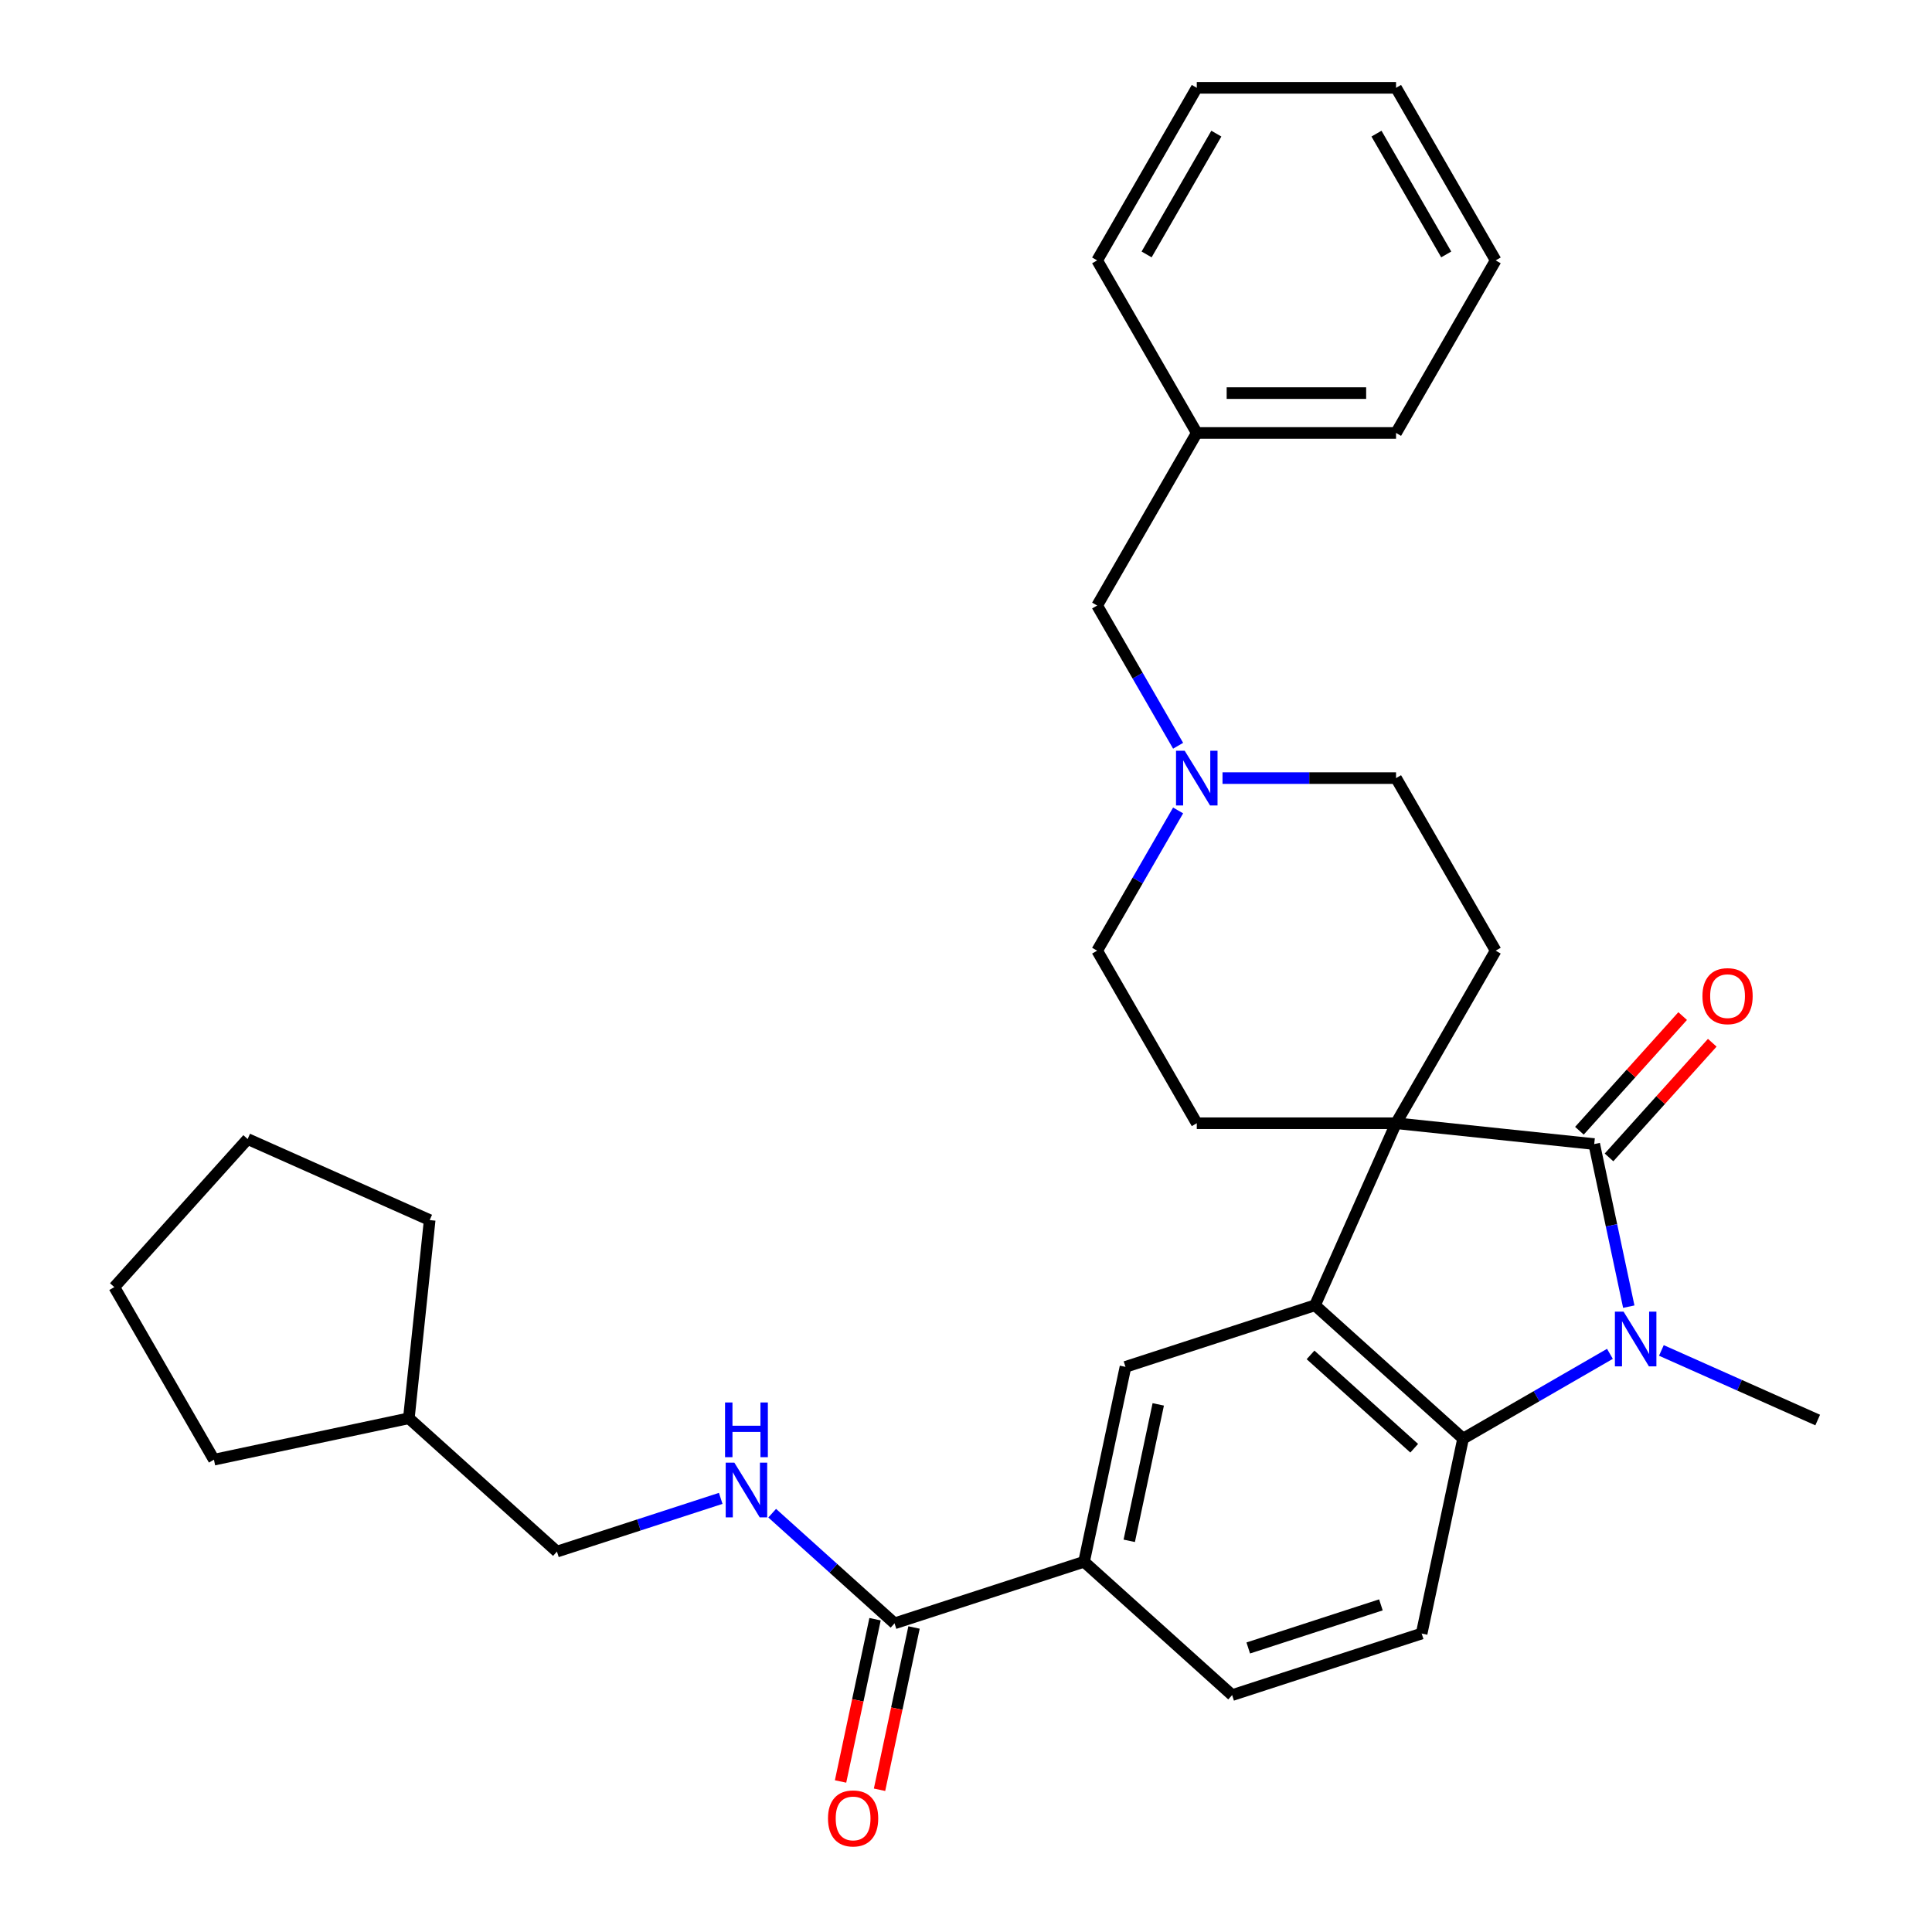 <?xml version='1.0' encoding='iso-8859-1'?>
<svg version='1.1' baseProfile='full'
              xmlns='http://www.w3.org/2000/svg'
                      xmlns:rdkit='http://www.rdkit.org/xml'
                      xmlns:xlink='http://www.w3.org/1999/xlink'
                  xml:space='preserve'
width='1000px' height='1000px' viewBox='0 0 1000 1000'>
<!-- END OF HEADER -->
<rect style='opacity:1.0;fill:#FFFFFF;stroke:none' width='1000' height='1000' x='0' y='0'> </rect>
<path class='bond-0' d='M 722.592,581.389 L 825.167,592.17' style='fill:none;fill-rule:evenodd;stroke:#000000;stroke-width:6px;stroke-linecap:butt;stroke-linejoin:miter;stroke-opacity:1' />
<path class='bond-2' d='M 722.592,581.389 L 680.641,675.612' style='fill:none;fill-rule:evenodd;stroke:#000000;stroke-width:6px;stroke-linecap:butt;stroke-linejoin:miter;stroke-opacity:1' />
<path class='bond-7' d='M 722.592,581.389 L 774.162,492.066' style='fill:none;fill-rule:evenodd;stroke:#000000;stroke-width:6px;stroke-linecap:butt;stroke-linejoin:miter;stroke-opacity:1' />
<path class='bond-8' d='M 722.592,581.389 L 619.451,581.389' style='fill:none;fill-rule:evenodd;stroke:#000000;stroke-width:6px;stroke-linecap:butt;stroke-linejoin:miter;stroke-opacity:1' />
<path class='bond-1' d='M 825.167,592.17 L 834.11,634.244' style='fill:none;fill-rule:evenodd;stroke:#000000;stroke-width:6px;stroke-linecap:butt;stroke-linejoin:miter;stroke-opacity:1' />
<path class='bond-1' d='M 834.11,634.244 L 843.053,676.318' style='fill:none;fill-rule:evenodd;stroke:#0000FF;stroke-width:6px;stroke-linecap:butt;stroke-linejoin:miter;stroke-opacity:1' />
<path class='bond-12' d='M 832.832,599.071 L 859.55,569.398' style='fill:none;fill-rule:evenodd;stroke:#000000;stroke-width:6px;stroke-linecap:butt;stroke-linejoin:miter;stroke-opacity:1' />
<path class='bond-12' d='M 859.55,569.398 L 886.268,539.725' style='fill:none;fill-rule:evenodd;stroke:#FF0000;stroke-width:6px;stroke-linecap:butt;stroke-linejoin:miter;stroke-opacity:1' />
<path class='bond-12' d='M 817.502,585.268 L 844.22,555.595' style='fill:none;fill-rule:evenodd;stroke:#000000;stroke-width:6px;stroke-linecap:butt;stroke-linejoin:miter;stroke-opacity:1' />
<path class='bond-12' d='M 844.22,555.595 L 870.938,525.922' style='fill:none;fill-rule:evenodd;stroke:#FF0000;stroke-width:6px;stroke-linecap:butt;stroke-linejoin:miter;stroke-opacity:1' />
<path class='bond-18' d='M 859.93,698.986 L 900.382,716.997' style='fill:none;fill-rule:evenodd;stroke:#0000FF;stroke-width:6px;stroke-linecap:butt;stroke-linejoin:miter;stroke-opacity:1' />
<path class='bond-18' d='M 900.382,716.997 L 940.835,735.008' style='fill:none;fill-rule:evenodd;stroke:#000000;stroke-width:6px;stroke-linecap:butt;stroke-linejoin:miter;stroke-opacity:1' />
<path class='bond-32' d='M 833.293,700.746 L 795.291,722.686' style='fill:none;fill-rule:evenodd;stroke:#0000FF;stroke-width:6px;stroke-linecap:butt;stroke-linejoin:miter;stroke-opacity:1' />
<path class='bond-32' d='M 795.291,722.686 L 757.289,744.627' style='fill:none;fill-rule:evenodd;stroke:#000000;stroke-width:6px;stroke-linecap:butt;stroke-linejoin:miter;stroke-opacity:1' />
<path class='bond-3' d='M 680.641,675.612 L 757.289,744.627' style='fill:none;fill-rule:evenodd;stroke:#000000;stroke-width:6px;stroke-linecap:butt;stroke-linejoin:miter;stroke-opacity:1' />
<path class='bond-3' d='M 678.335,701.294 L 731.989,749.604' style='fill:none;fill-rule:evenodd;stroke:#000000;stroke-width:6px;stroke-linecap:butt;stroke-linejoin:miter;stroke-opacity:1' />
<path class='bond-4' d='M 680.641,675.612 L 582.548,707.485' style='fill:none;fill-rule:evenodd;stroke:#000000;stroke-width:6px;stroke-linecap:butt;stroke-linejoin:miter;stroke-opacity:1' />
<path class='bond-10' d='M 757.289,744.627 L 735.845,845.514' style='fill:none;fill-rule:evenodd;stroke:#000000;stroke-width:6px;stroke-linecap:butt;stroke-linejoin:miter;stroke-opacity:1' />
<path class='bond-6' d='M 582.548,707.485 L 561.104,808.371' style='fill:none;fill-rule:evenodd;stroke:#000000;stroke-width:6px;stroke-linecap:butt;stroke-linejoin:miter;stroke-opacity:1' />
<path class='bond-6' d='M 599.509,726.906 L 584.498,797.527' style='fill:none;fill-rule:evenodd;stroke:#000000;stroke-width:6px;stroke-linecap:butt;stroke-linejoin:miter;stroke-opacity:1' />
<path class='bond-5' d='M 463.011,840.243 L 561.104,808.371' style='fill:none;fill-rule:evenodd;stroke:#000000;stroke-width:6px;stroke-linecap:butt;stroke-linejoin:miter;stroke-opacity:1' />
<path class='bond-11' d='M 463.011,840.243 L 431.346,811.732' style='fill:none;fill-rule:evenodd;stroke:#000000;stroke-width:6px;stroke-linecap:butt;stroke-linejoin:miter;stroke-opacity:1' />
<path class='bond-11' d='M 431.346,811.732 L 399.682,783.221' style='fill:none;fill-rule:evenodd;stroke:#0000FF;stroke-width:6px;stroke-linecap:butt;stroke-linejoin:miter;stroke-opacity:1' />
<path class='bond-14' d='M 452.923,838.099 L 443.997,880.093' style='fill:none;fill-rule:evenodd;stroke:#000000;stroke-width:6px;stroke-linecap:butt;stroke-linejoin:miter;stroke-opacity:1' />
<path class='bond-14' d='M 443.997,880.093 L 435.07,922.087' style='fill:none;fill-rule:evenodd;stroke:#FF0000;stroke-width:6px;stroke-linecap:butt;stroke-linejoin:miter;stroke-opacity:1' />
<path class='bond-14' d='M 473.1,842.388 L 464.174,884.382' style='fill:none;fill-rule:evenodd;stroke:#000000;stroke-width:6px;stroke-linecap:butt;stroke-linejoin:miter;stroke-opacity:1' />
<path class='bond-14' d='M 464.174,884.382 L 455.248,926.376' style='fill:none;fill-rule:evenodd;stroke:#FF0000;stroke-width:6px;stroke-linecap:butt;stroke-linejoin:miter;stroke-opacity:1' />
<path class='bond-13' d='M 561.104,808.371 L 637.752,877.386' style='fill:none;fill-rule:evenodd;stroke:#000000;stroke-width:6px;stroke-linecap:butt;stroke-linejoin:miter;stroke-opacity:1' />
<path class='bond-16' d='M 774.162,492.066 L 722.592,402.744' style='fill:none;fill-rule:evenodd;stroke:#000000;stroke-width:6px;stroke-linecap:butt;stroke-linejoin:miter;stroke-opacity:1' />
<path class='bond-15' d='M 619.451,581.389 L 567.881,492.066' style='fill:none;fill-rule:evenodd;stroke:#000000;stroke-width:6px;stroke-linecap:butt;stroke-linejoin:miter;stroke-opacity:1' />
<path class='bond-9' d='M 609.787,419.483 L 588.834,455.774' style='fill:none;fill-rule:evenodd;stroke:#0000FF;stroke-width:6px;stroke-linecap:butt;stroke-linejoin:miter;stroke-opacity:1' />
<path class='bond-9' d='M 588.834,455.774 L 567.881,492.066' style='fill:none;fill-rule:evenodd;stroke:#000000;stroke-width:6px;stroke-linecap:butt;stroke-linejoin:miter;stroke-opacity:1' />
<path class='bond-17' d='M 609.787,386.005 L 588.834,349.714' style='fill:none;fill-rule:evenodd;stroke:#0000FF;stroke-width:6px;stroke-linecap:butt;stroke-linejoin:miter;stroke-opacity:1' />
<path class='bond-17' d='M 588.834,349.714 L 567.881,313.422' style='fill:none;fill-rule:evenodd;stroke:#000000;stroke-width:6px;stroke-linecap:butt;stroke-linejoin:miter;stroke-opacity:1' />
<path class='bond-31' d='M 632.77,402.744 L 677.681,402.744' style='fill:none;fill-rule:evenodd;stroke:#0000FF;stroke-width:6px;stroke-linecap:butt;stroke-linejoin:miter;stroke-opacity:1' />
<path class='bond-31' d='M 677.681,402.744 L 722.592,402.744' style='fill:none;fill-rule:evenodd;stroke:#000000;stroke-width:6px;stroke-linecap:butt;stroke-linejoin:miter;stroke-opacity:1' />
<path class='bond-33' d='M 735.845,845.514 L 637.752,877.386' style='fill:none;fill-rule:evenodd;stroke:#000000;stroke-width:6px;stroke-linecap:butt;stroke-linejoin:miter;stroke-opacity:1' />
<path class='bond-33' d='M 714.757,830.676 L 646.092,852.986' style='fill:none;fill-rule:evenodd;stroke:#000000;stroke-width:6px;stroke-linecap:butt;stroke-linejoin:miter;stroke-opacity:1' />
<path class='bond-19' d='M 373.044,775.556 L 330.657,789.329' style='fill:none;fill-rule:evenodd;stroke:#0000FF;stroke-width:6px;stroke-linecap:butt;stroke-linejoin:miter;stroke-opacity:1' />
<path class='bond-19' d='M 330.657,789.329 L 288.27,803.101' style='fill:none;fill-rule:evenodd;stroke:#000000;stroke-width:6px;stroke-linecap:butt;stroke-linejoin:miter;stroke-opacity:1' />
<path class='bond-20' d='M 567.881,313.422 L 619.451,224.099' style='fill:none;fill-rule:evenodd;stroke:#000000;stroke-width:6px;stroke-linecap:butt;stroke-linejoin:miter;stroke-opacity:1' />
<path class='bond-21' d='M 288.27,803.101 L 211.622,734.087' style='fill:none;fill-rule:evenodd;stroke:#000000;stroke-width:6px;stroke-linecap:butt;stroke-linejoin:miter;stroke-opacity:1' />
<path class='bond-22' d='M 619.451,224.099 L 722.592,224.099' style='fill:none;fill-rule:evenodd;stroke:#000000;stroke-width:6px;stroke-linecap:butt;stroke-linejoin:miter;stroke-opacity:1' />
<path class='bond-22' d='M 634.922,203.471 L 707.121,203.471' style='fill:none;fill-rule:evenodd;stroke:#000000;stroke-width:6px;stroke-linecap:butt;stroke-linejoin:miter;stroke-opacity:1' />
<path class='bond-23' d='M 619.451,224.099 L 567.881,134.777' style='fill:none;fill-rule:evenodd;stroke:#000000;stroke-width:6px;stroke-linecap:butt;stroke-linejoin:miter;stroke-opacity:1' />
<path class='bond-24' d='M 211.622,734.087 L 110.735,755.531' style='fill:none;fill-rule:evenodd;stroke:#000000;stroke-width:6px;stroke-linecap:butt;stroke-linejoin:miter;stroke-opacity:1' />
<path class='bond-25' d='M 211.622,734.087 L 222.403,631.511' style='fill:none;fill-rule:evenodd;stroke:#000000;stroke-width:6px;stroke-linecap:butt;stroke-linejoin:miter;stroke-opacity:1' />
<path class='bond-27' d='M 722.592,224.099 L 774.162,134.777' style='fill:none;fill-rule:evenodd;stroke:#000000;stroke-width:6px;stroke-linecap:butt;stroke-linejoin:miter;stroke-opacity:1' />
<path class='bond-26' d='M 567.881,134.777 L 619.451,45.455' style='fill:none;fill-rule:evenodd;stroke:#000000;stroke-width:6px;stroke-linecap:butt;stroke-linejoin:miter;stroke-opacity:1' />
<path class='bond-26' d='M 593.481,131.693 L 629.58,69.167' style='fill:none;fill-rule:evenodd;stroke:#000000;stroke-width:6px;stroke-linecap:butt;stroke-linejoin:miter;stroke-opacity:1' />
<path class='bond-29' d='M 110.735,755.531 L 59.165,666.208' style='fill:none;fill-rule:evenodd;stroke:#000000;stroke-width:6px;stroke-linecap:butt;stroke-linejoin:miter;stroke-opacity:1' />
<path class='bond-28' d='M 222.403,631.511 L 128.18,589.56' style='fill:none;fill-rule:evenodd;stroke:#000000;stroke-width:6px;stroke-linecap:butt;stroke-linejoin:miter;stroke-opacity:1' />
<path class='bond-30' d='M 619.451,45.455 L 722.592,45.455' style='fill:none;fill-rule:evenodd;stroke:#000000;stroke-width:6px;stroke-linecap:butt;stroke-linejoin:miter;stroke-opacity:1' />
<path class='bond-34' d='M 774.162,134.777 L 722.592,45.455' style='fill:none;fill-rule:evenodd;stroke:#000000;stroke-width:6px;stroke-linecap:butt;stroke-linejoin:miter;stroke-opacity:1' />
<path class='bond-34' d='M 748.562,131.693 L 712.463,69.167' style='fill:none;fill-rule:evenodd;stroke:#000000;stroke-width:6px;stroke-linecap:butt;stroke-linejoin:miter;stroke-opacity:1' />
<path class='bond-35' d='M 128.18,589.56 L 59.165,666.208' style='fill:none;fill-rule:evenodd;stroke:#000000;stroke-width:6px;stroke-linecap:butt;stroke-linejoin:miter;stroke-opacity:1' />
<path  class='atom-2' d='M 840.351 678.897
L 849.631 693.897
Q 850.551 695.377, 852.031 698.057
Q 853.511 700.737, 853.591 700.897
L 853.591 678.897
L 857.351 678.897
L 857.351 707.217
L 853.471 707.217
L 843.511 690.817
Q 842.351 688.897, 841.111 686.697
Q 839.911 684.497, 839.551 683.817
L 839.551 707.217
L 835.871 707.217
L 835.871 678.897
L 840.351 678.897
' fill='#0000FF'/>
<path  class='atom-10' d='M 613.191 388.584
L 622.471 403.584
Q 623.391 405.064, 624.871 407.744
Q 626.351 410.424, 626.431 410.584
L 626.431 388.584
L 630.191 388.584
L 630.191 416.904
L 626.311 416.904
L 616.351 400.504
Q 615.191 398.584, 613.951 396.384
Q 612.751 394.184, 612.391 393.504
L 612.391 416.904
L 608.711 416.904
L 608.711 388.584
L 613.191 388.584
' fill='#0000FF'/>
<path  class='atom-12' d='M 380.103 757.069
L 389.383 772.069
Q 390.303 773.549, 391.783 776.229
Q 393.263 778.909, 393.343 779.069
L 393.343 757.069
L 397.103 757.069
L 397.103 785.389
L 393.223 785.389
L 383.263 768.989
Q 382.103 767.069, 380.863 764.869
Q 379.663 762.669, 379.303 761.989
L 379.303 785.389
L 375.623 785.389
L 375.623 757.069
L 380.103 757.069
' fill='#0000FF'/>
<path  class='atom-12' d='M 375.283 725.917
L 379.123 725.917
L 379.123 737.957
L 393.603 737.957
L 393.603 725.917
L 397.443 725.917
L 397.443 754.237
L 393.603 754.237
L 393.603 741.157
L 379.123 741.157
L 379.123 754.237
L 375.283 754.237
L 375.283 725.917
' fill='#0000FF'/>
<path  class='atom-13' d='M 881.182 515.601
Q 881.182 508.801, 884.542 505.001
Q 887.902 501.201, 894.182 501.201
Q 900.462 501.201, 903.822 505.001
Q 907.182 508.801, 907.182 515.601
Q 907.182 522.481, 903.782 526.401
Q 900.382 530.281, 894.182 530.281
Q 887.942 530.281, 884.542 526.401
Q 881.182 522.521, 881.182 515.601
M 894.182 527.081
Q 898.502 527.081, 900.822 524.201
Q 903.182 521.281, 903.182 515.601
Q 903.182 510.041, 900.822 507.241
Q 898.502 504.401, 894.182 504.401
Q 889.862 504.401, 887.502 507.201
Q 885.182 510.001, 885.182 515.601
Q 885.182 521.321, 887.502 524.201
Q 889.862 527.081, 894.182 527.081
' fill='#FF0000'/>
<path  class='atom-15' d='M 428.567 941.21
Q 428.567 934.41, 431.927 930.61
Q 435.287 926.81, 441.567 926.81
Q 447.847 926.81, 451.207 930.61
Q 454.567 934.41, 454.567 941.21
Q 454.567 948.09, 451.167 952.01
Q 447.767 955.89, 441.567 955.89
Q 435.327 955.89, 431.927 952.01
Q 428.567 948.13, 428.567 941.21
M 441.567 952.69
Q 445.887 952.69, 448.207 949.81
Q 450.567 946.89, 450.567 941.21
Q 450.567 935.65, 448.207 932.85
Q 445.887 930.01, 441.567 930.01
Q 437.247 930.01, 434.887 932.81
Q 432.567 935.61, 432.567 941.21
Q 432.567 946.93, 434.887 949.81
Q 437.247 952.69, 441.567 952.69
' fill='#FF0000'/>
</svg>
